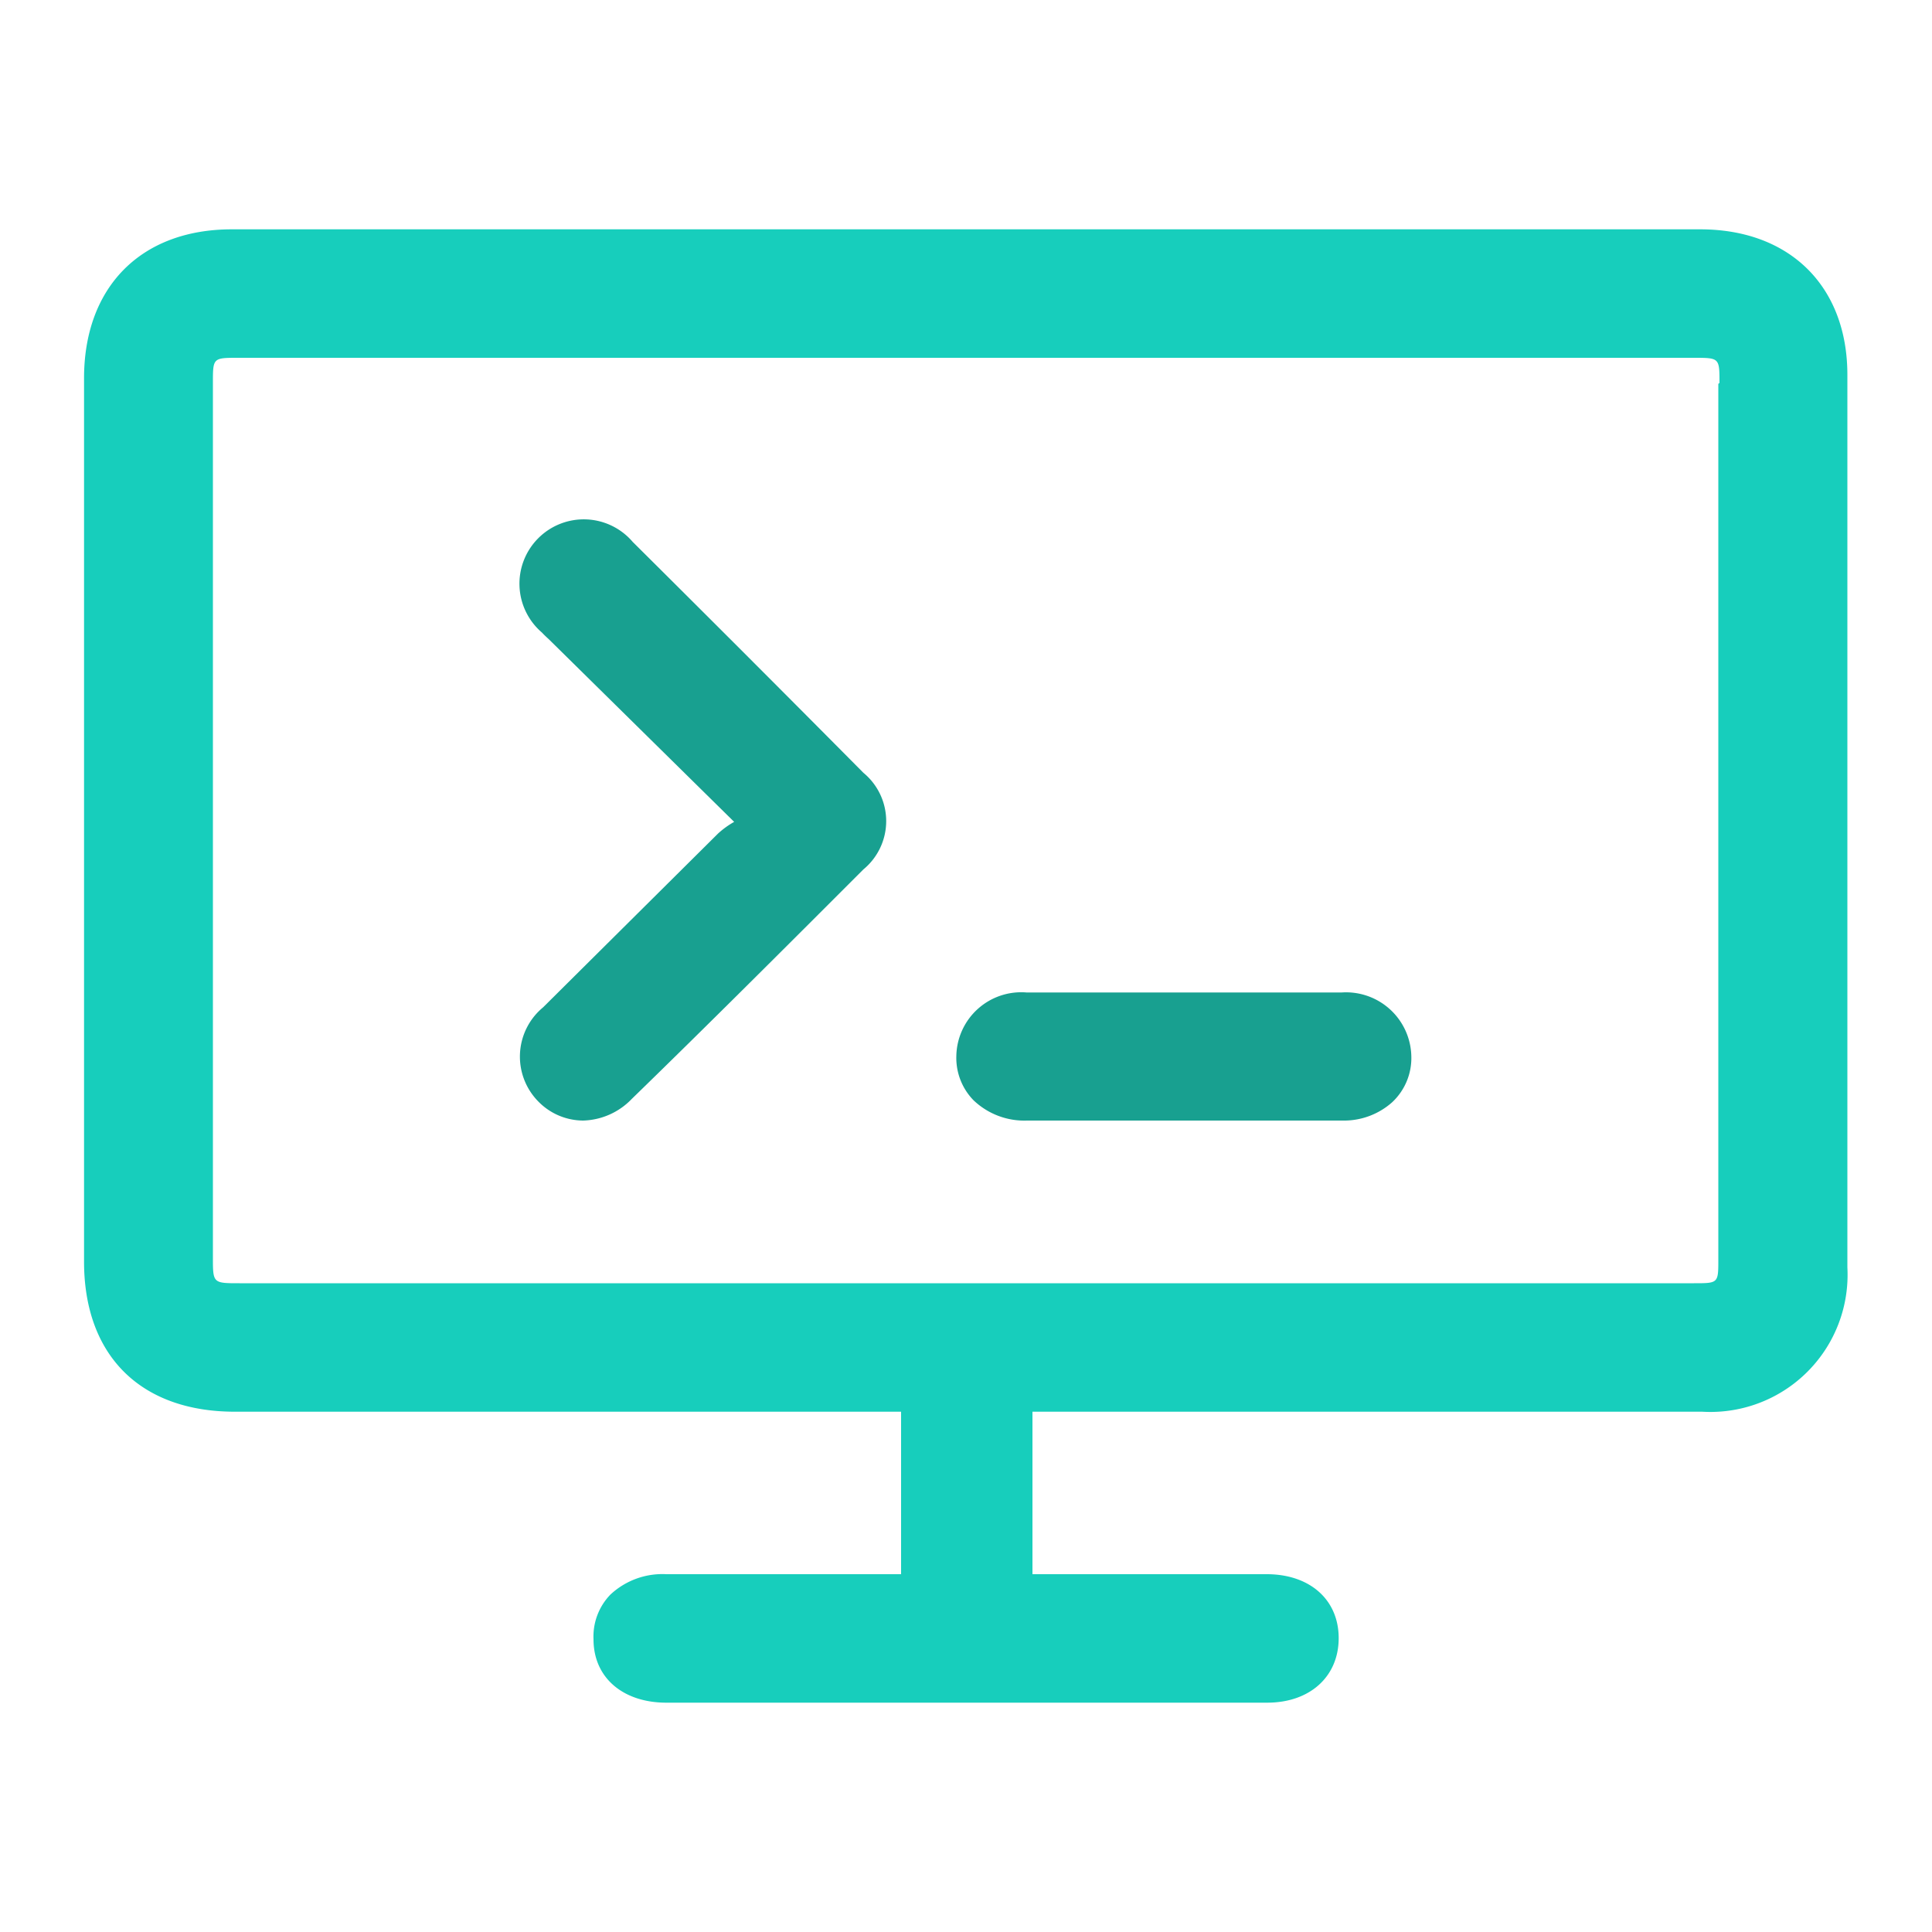 <svg id="Layer_1" data-name="Layer 1" xmlns="http://www.w3.org/2000/svg" viewBox="0 0 100 100"><defs><style>.cls-1{fill:#17cebc;}.cls-2{fill:#18a090;}</style></defs><path class="cls-1" d="M88,11.87H12c-4.72,0-7.65,3-7.65,7.71V65.3c0,4.86,2.92,7.77,7.81,7.77H46.64v8.41h-4c-2.72,0-5.44,0-8.15,0a3.94,3.94,0,0,0-2.9,1.06,3.12,3.12,0,0,0-.87,2.31c0,2,1.54,3.27,3.74,3.28H65.59c2.21,0,3.7-1.35,3.7-3.34s-1.49-3.3-3.7-3.31c-2.72,0-5.43,0-8.15,0h-4V73.07H63.58q12.27,0,24.53,0a7.1,7.1,0,0,0,7.51-7.47q0-23.1,0-46.2C95.62,14.83,92.65,11.87,88,11.87Zm.94,8V65.19c0,1.23,0,1.23-1.26,1.23H12.4c-1.38,0-1.38,0-1.38-1.35V19.82c0-1.3,0-1.3,1.32-1.3H87.66C89,18.52,89,18.52,89,19.82Z"/><path class="cls-2" d="M32.75,28.05a3.33,3.33,0,1,0-4.7,4.69c.12.13.24.24.37.36L38,42.54a4.55,4.55,0,0,0-.83.6q-4.55,4.52-9.06,9A3.31,3.31,0,0,0,27.85,57,3.26,3.26,0,0,0,30.18,58h0a3.62,3.62,0,0,0,2.52-1.12C36.59,53.1,40.61,49.08,44.69,45a3.24,3.24,0,0,0,0-5Q38.74,34,32.75,28.05Z"/><path class="cls-2" d="M69.45,51.37H53.13a3.36,3.36,0,0,0-3.63,3.28,3.14,3.14,0,0,0,.89,2.3A3.81,3.81,0,0,0,53.16,58H69.49a3.75,3.75,0,0,0,2.56-.94,3.13,3.13,0,0,0,1-2.39A3.38,3.38,0,0,0,69.45,51.37Z"/></svg>